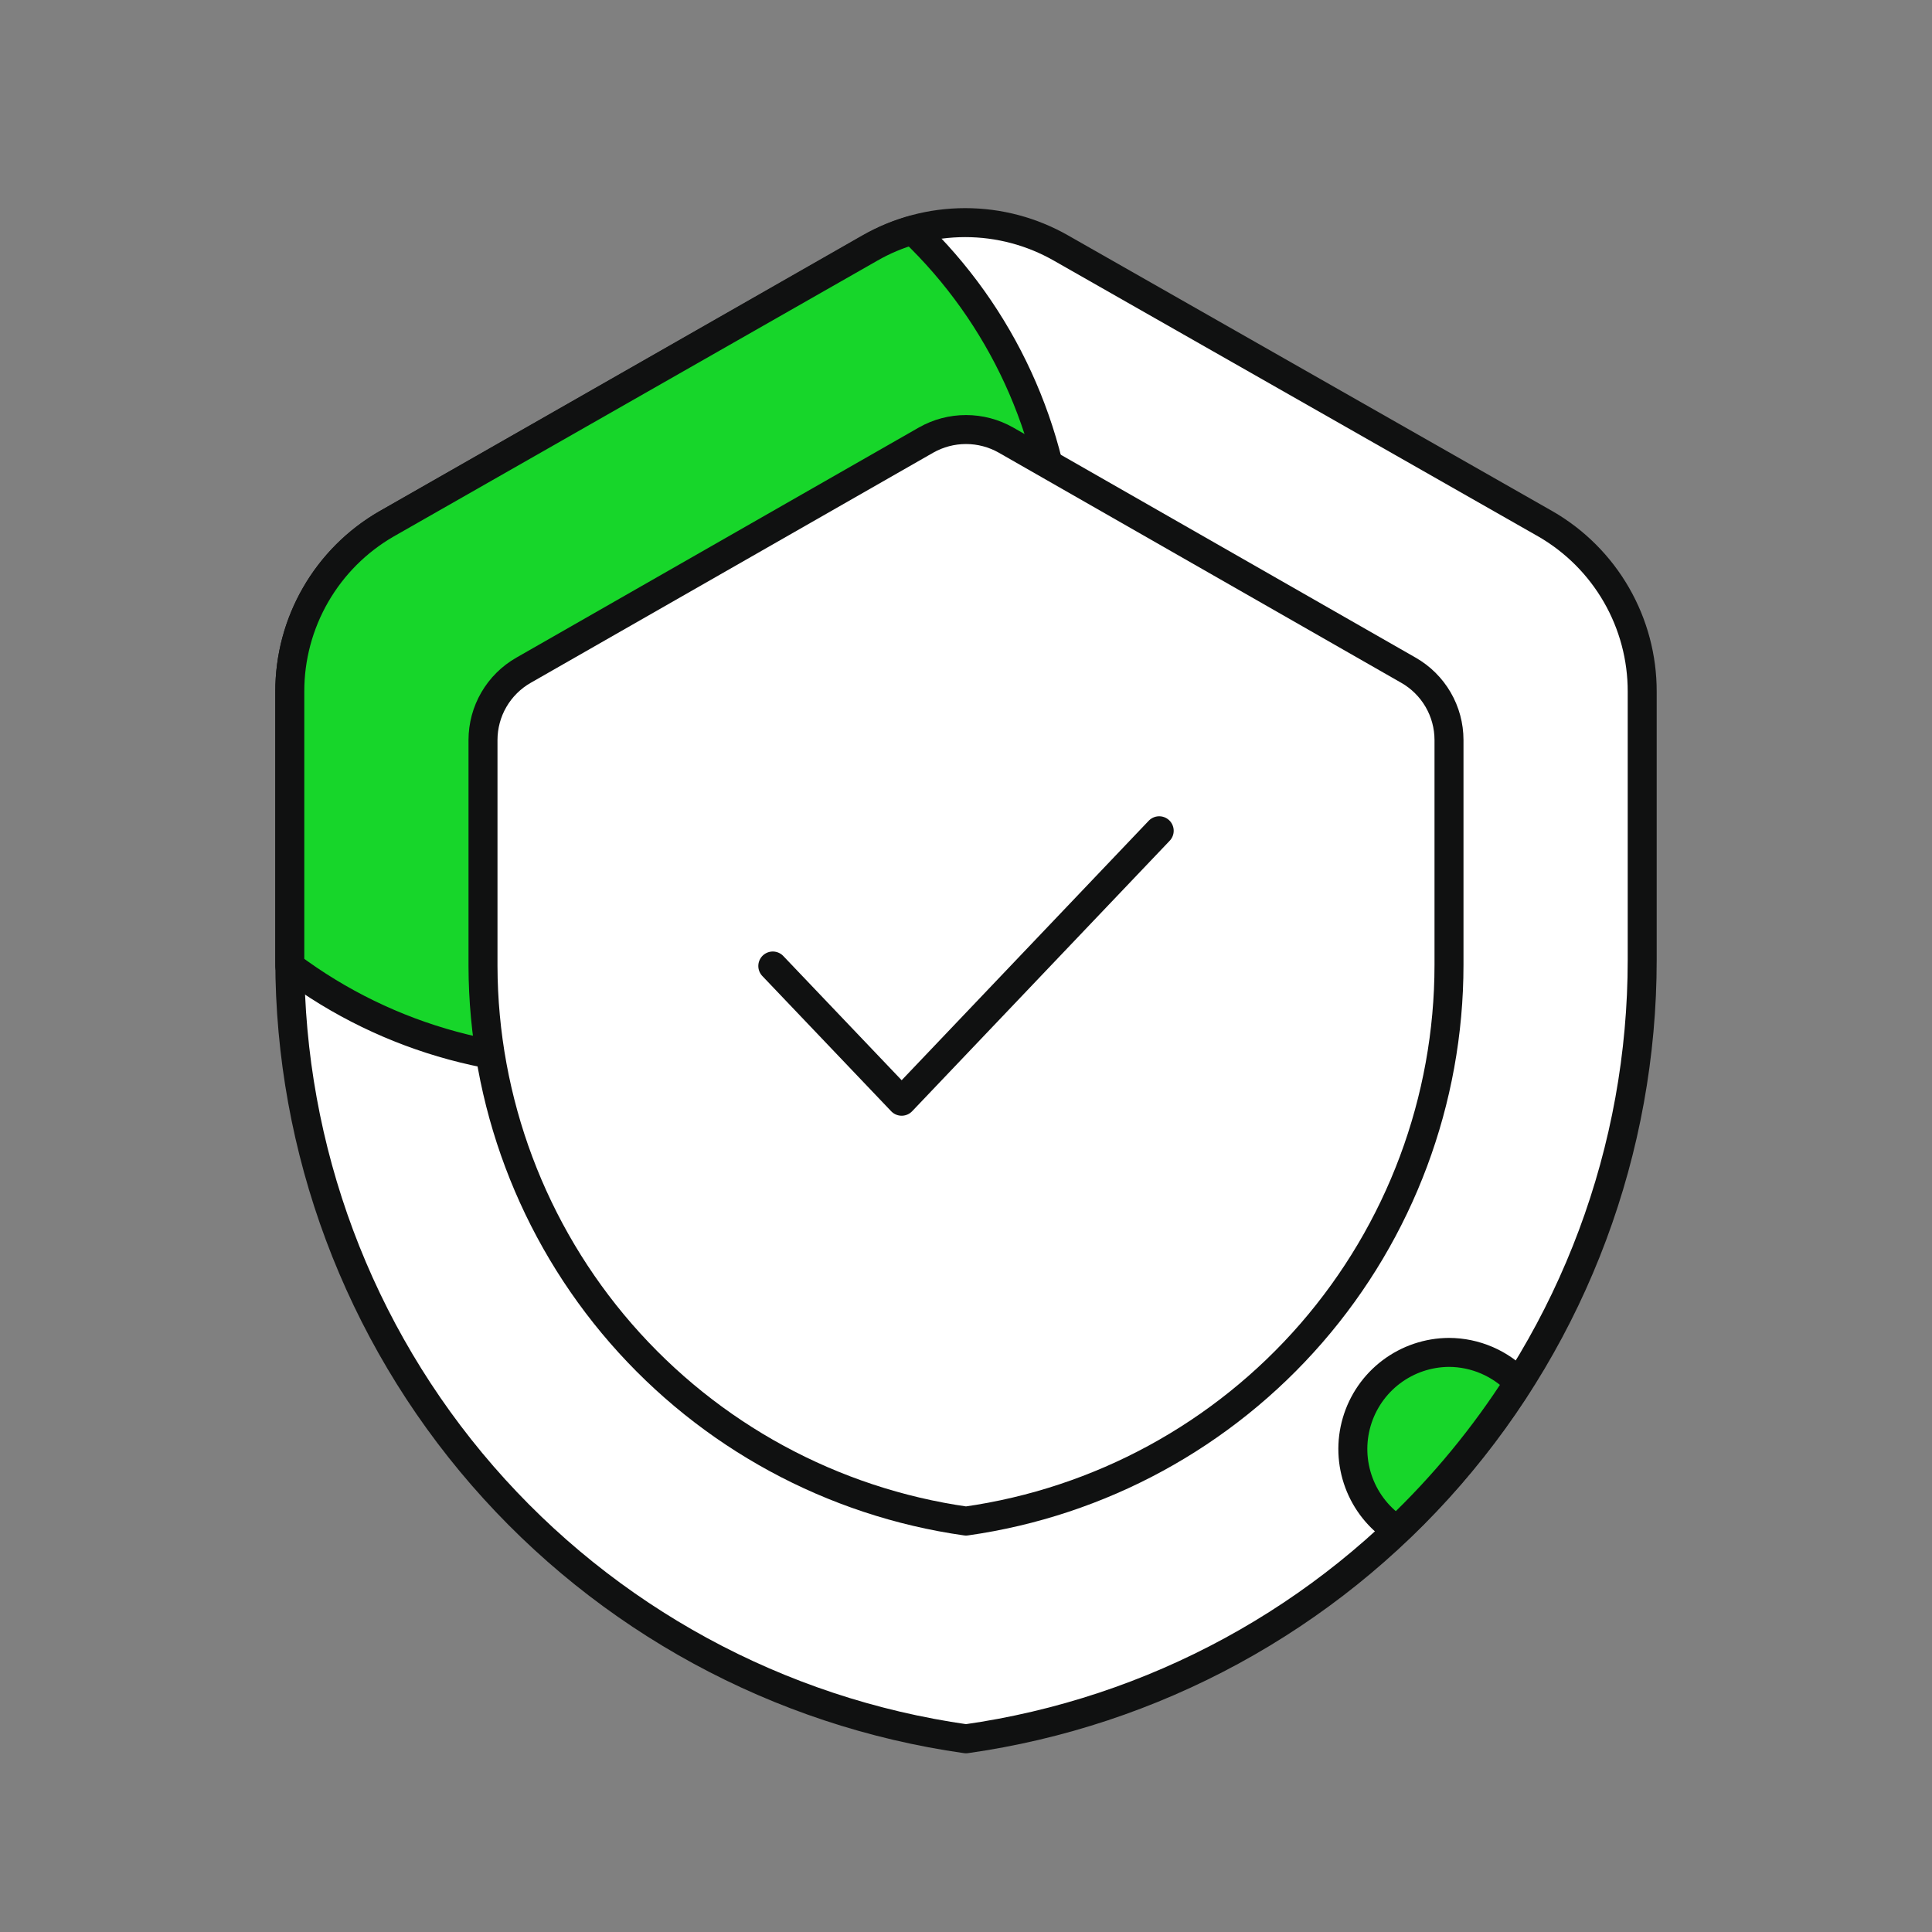 <svg width="100" height="100" viewBox="0 0 100 100" fill="none" xmlns="http://www.w3.org/2000/svg">
<rect x="0" y="0" width="100" height="100" fill="#808080" stroke="none"/>
<path d="M50 90C40.29 88.622 31.403 83.786 24.973 76.381C18.543 68.975 15.002 59.498 15 49.69V35.8C14.996 34.041 15.457 32.313 16.335 30.789C17.213 29.265 18.477 27.999 20 27.12L45 12.84C46.511 11.977 48.22 11.523 49.96 11.523C51.7 11.523 53.409 11.977 54.92 12.84L80 27.12C81.523 27.999 82.787 29.265 83.665 30.789C84.543 32.313 85.004 34.041 85 35.8V49.68C85.003 59.49 81.464 68.971 75.033 76.379C68.602 83.787 59.713 88.624 50 90Z" fill="white" stroke="#101111" stroke-width="1.5" stroke-linecap="round" stroke-linejoin="round"/>
<path d="M47.25 11.91C46.478 12.127 45.735 12.44 45.04 12.84L20 27.12C18.477 27.999 17.213 29.265 16.335 30.789C15.457 32.313 14.996 34.041 15 35.8V49.69C15 49.8 15 49.9 15 50.01C20.101 53.827 26.468 55.552 32.798 54.833C39.128 54.114 44.946 51.005 49.061 46.142C53.176 41.278 55.28 35.027 54.941 28.664C54.603 22.302 51.848 16.309 47.24 11.91H47.25Z" fill="#17D62A" stroke="#101111" stroke-width="1.5" stroke-linecap="round" stroke-linejoin="round"/>
<path d="M50 78.73C43.075 77.747 36.736 74.301 32.145 69.025C27.554 63.748 25.017 56.994 25 50V38.3C25.001 37.566 25.195 36.846 25.564 36.212C25.933 35.578 26.463 35.053 27.1 34.69L47.93 22.78C48.561 22.421 49.274 22.233 50 22.233C50.726 22.233 51.439 22.421 52.07 22.78L72.9 34.69C73.537 35.053 74.067 35.578 74.436 36.212C74.805 36.846 74.999 37.566 75 38.3V49.94C74.999 56.945 72.47 63.715 67.877 69.004C63.284 74.293 56.936 77.747 50 78.73Z" fill="white" stroke="#101111" stroke-width="1.5" stroke-linecap="round" stroke-linejoin="round"/>
<path d="M40 50L46.67 57L60 43" stroke="#101111" stroke-width="1.5" stroke-linecap="round" stroke-linejoin="round"/>
<path d="M75 70C73.923 70.005 72.876 70.358 72.015 71.006C71.154 71.654 70.526 72.563 70.224 73.597C69.921 74.631 69.961 75.735 70.337 76.745C70.713 77.754 71.405 78.615 72.31 79.2C74.712 76.918 76.827 74.353 78.61 71.56C78.145 71.07 77.585 70.678 76.965 70.41C76.344 70.142 75.676 70.002 75 70Z" fill="#17D62A" stroke="#101111" stroke-width="1.5" stroke-linecap="round" stroke-linejoin="round"/>
</svg>
